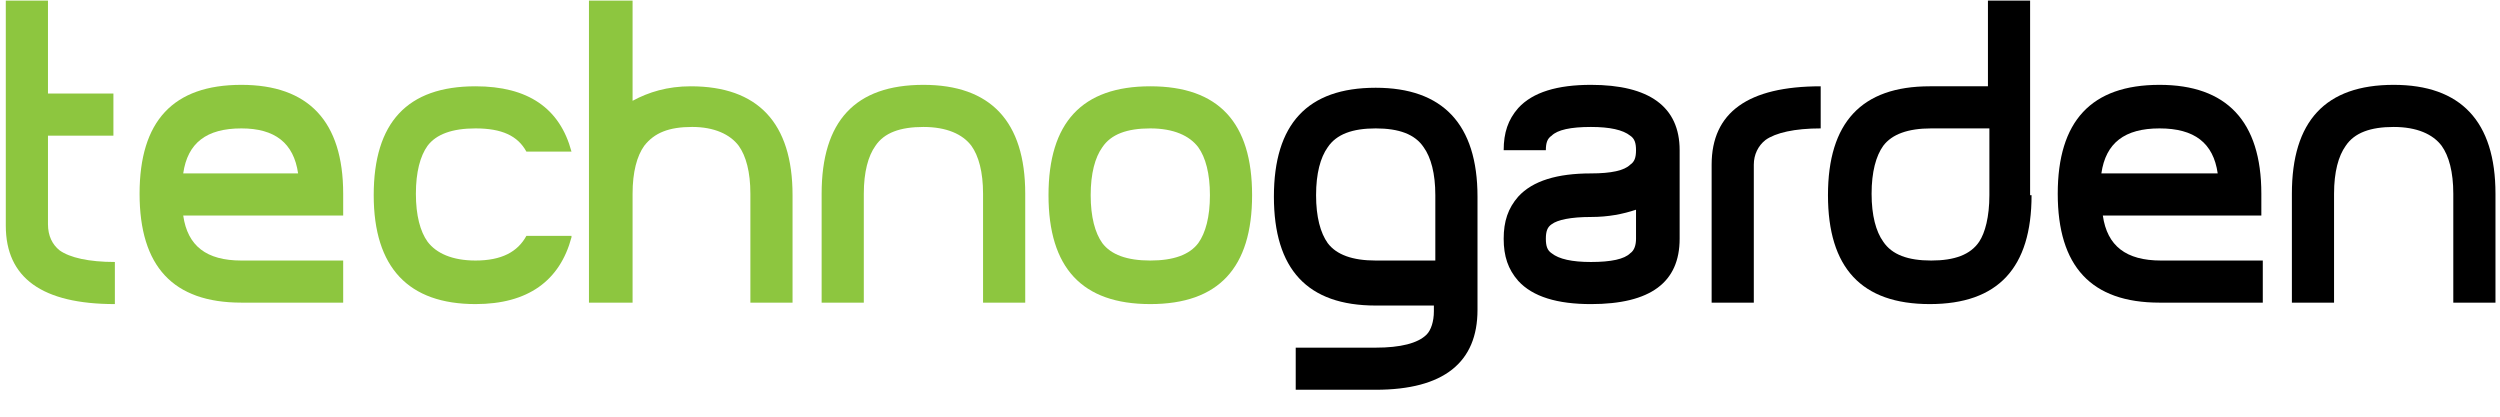 <svg width="216" height="36" viewBox="0 0 216 36" fill="none" xmlns="http://www.w3.org/2000/svg">
<g clip-path="url(#clip0_6689_280091)">
<path d="M9.925 26.273C3.642 26.273 0.501 24.015 0.501 19.499V0.054H4.145V8.083H9.799V11.721H4.145V19.374C4.145 20.377 4.522 21.13 5.15 21.632C6.029 22.259 7.663 22.635 9.925 22.635V26.273Z" fill="#8DC63F"/>
<path d="M29.651 26.148H20.856C14.95 26.148 12.06 23.012 12.06 16.739C12.06 10.467 14.95 7.331 20.856 7.331C26.636 7.331 29.651 10.467 29.651 16.739V18.621H15.83C16.207 21.256 17.84 22.51 20.856 22.51H29.651V26.148ZM25.756 14.983C25.379 12.349 23.746 11.094 20.856 11.094C17.84 11.094 16.207 12.349 15.83 14.983H25.756Z" fill="#8DC63F"/>
<path d="M49.377 20.502C48.372 24.266 45.608 26.273 41.084 26.273C35.305 26.273 32.289 23.137 32.289 16.864C32.289 10.592 35.179 7.456 41.084 7.456C45.608 7.456 48.372 9.337 49.377 13.101H45.482C44.728 11.721 43.346 11.094 41.084 11.094C39.074 11.094 37.692 11.595 36.938 12.599C36.31 13.477 35.933 14.857 35.933 16.739C35.933 18.621 36.31 20.001 36.938 20.879C37.692 21.882 39.074 22.51 41.084 22.51C43.346 22.51 44.728 21.757 45.482 20.377H49.377V20.502Z" fill="#8DC63F"/>
<path d="M68.602 26.148H64.833V16.739C64.833 14.857 64.456 13.477 63.827 12.599C63.074 11.596 61.691 10.968 59.807 10.968C57.796 10.968 56.54 11.47 55.66 12.599C55.032 13.477 54.655 14.857 54.655 16.739V26.148H50.886V0.054H54.655V8.71C56.037 7.958 57.671 7.456 59.681 7.456C65.461 7.456 68.476 10.592 68.476 16.864V26.148H68.602Z" fill="#8DC63F"/>
<path d="M88.58 26.148H84.936V16.739C84.936 14.858 84.559 13.478 83.931 12.6C83.177 11.596 81.795 10.969 79.785 10.969C77.774 10.969 76.392 11.47 75.638 12.6C75.01 13.478 74.633 14.858 74.633 16.739V26.148H70.989V16.739C70.989 10.467 73.879 7.331 79.785 7.331C85.564 7.331 88.58 10.467 88.58 16.739V26.148Z" fill="#8DC63F"/>
<path d="M108.181 16.864C108.181 23.137 105.292 26.273 99.386 26.273C93.481 26.273 90.591 23.137 90.591 16.864C90.591 10.592 93.481 7.456 99.386 7.456C105.292 7.456 108.181 10.592 108.181 16.864ZM104.538 16.864C104.538 14.983 104.161 13.603 103.532 12.725C102.779 11.721 101.396 11.094 99.386 11.094C97.376 11.094 95.994 11.595 95.24 12.725C94.612 13.603 94.235 14.983 94.235 16.864C94.235 18.746 94.612 20.126 95.24 21.004C95.994 22.008 97.376 22.51 99.386 22.51C101.396 22.51 102.779 22.008 103.532 21.004C104.161 20.126 104.538 18.746 104.538 16.864Z" fill="#8DC63F"/>
<path d="M127.656 26.776C127.656 31.292 124.766 33.675 118.861 33.675H111.95V30.037H118.861C120.997 30.037 122.505 29.661 123.258 28.908C123.635 28.532 123.887 27.779 123.887 26.901V26.399H118.861C112.955 26.399 110.065 23.263 110.065 16.99C110.065 10.718 112.955 7.582 118.861 7.582C124.641 7.582 127.656 10.718 127.656 16.99V26.776ZM124.012 22.636V16.865C124.012 14.983 123.635 13.603 123.007 12.725C122.253 11.596 120.871 11.094 118.861 11.094C116.85 11.094 115.468 11.596 114.714 12.725C114.086 13.603 113.709 14.983 113.709 16.865C113.709 18.747 114.086 20.127 114.714 21.005C115.468 22.008 116.85 22.51 118.861 22.51H124.012V22.636Z" fill="black"/>
<path d="M145.121 20.628C145.121 24.392 142.608 26.274 137.457 26.274C134.567 26.274 132.431 25.646 131.174 24.266C130.295 23.263 129.918 22.134 129.918 20.628C129.918 19.123 130.295 17.994 131.174 16.99C132.431 15.61 134.567 14.983 137.457 14.983C139.216 14.983 140.347 14.732 140.849 14.23C141.226 13.979 141.352 13.603 141.352 12.976C141.352 12.349 141.226 11.972 140.849 11.721C140.221 11.22 139.09 10.969 137.457 10.969C135.698 10.969 134.567 11.22 134.064 11.721C133.687 11.972 133.562 12.349 133.562 12.976H129.918C129.918 11.47 130.295 10.341 131.174 9.338C132.431 7.958 134.567 7.331 137.457 7.331C142.483 7.331 145.121 9.212 145.121 12.976V20.628ZM141.352 20.628V18.119C140.221 18.496 138.965 18.747 137.457 18.747C135.698 18.747 134.567 18.997 134.064 19.374C133.687 19.625 133.562 20.001 133.562 20.628C133.562 21.256 133.687 21.632 134.064 21.883C134.693 22.385 135.823 22.636 137.457 22.636C139.216 22.636 140.347 22.385 140.849 21.883C141.226 21.632 141.352 21.13 141.352 20.628Z" fill="black"/>
<path d="M157.308 11.094C155.047 11.094 153.413 11.47 152.534 12.097C151.905 12.599 151.529 13.352 151.529 14.23V26.148H147.885V14.23C147.885 9.714 151.026 7.456 157.308 7.456V11.094Z" fill="black"/>
<path d="M175.527 16.864C175.527 23.137 172.637 26.273 166.732 26.273C160.826 26.273 157.937 23.137 157.937 16.864C157.937 10.592 160.826 7.456 166.732 7.456H171.758V0.054H175.401V16.864H175.527ZM171.883 16.864V11.094H166.857C164.847 11.094 163.465 11.596 162.711 12.599C162.083 13.477 161.706 14.857 161.706 16.739C161.706 18.621 162.083 20.001 162.711 20.879C163.465 22.008 164.847 22.51 166.857 22.51C168.868 22.51 170.25 22.008 171.004 20.879C171.506 20.126 171.883 18.746 171.883 16.864Z" fill="black"/>
<path d="M195.38 26.148H186.584C180.679 26.148 177.789 23.012 177.789 16.739C177.789 10.467 180.679 7.331 186.584 7.331C192.364 7.331 195.38 10.467 195.38 16.739V18.621H181.684C182.061 21.256 183.694 22.51 186.71 22.51H195.505V26.148H195.38ZM191.61 14.983C191.233 12.349 189.6 11.094 186.584 11.094C183.569 11.094 181.935 12.349 181.558 14.983H191.61Z" fill="black"/>
<path d="M215.609 26.148H211.965V16.739C211.965 14.858 211.588 13.478 210.96 12.6C210.206 11.596 208.824 10.969 206.814 10.969C204.804 10.969 203.421 11.47 202.668 12.6C202.039 13.478 201.662 14.858 201.662 16.739V26.148H198.019V16.739C198.019 10.467 200.908 7.331 206.814 7.331C212.594 7.331 215.609 10.467 215.609 16.739V26.148Z" fill="black"/>
</g>
<defs>
<clipPath id="clip0_6689_280091">
<rect width="215.108" height="35.001" fill="white" transform="translate(0.5 0.054)"/>
</clipPath>
</defs>
</svg>
